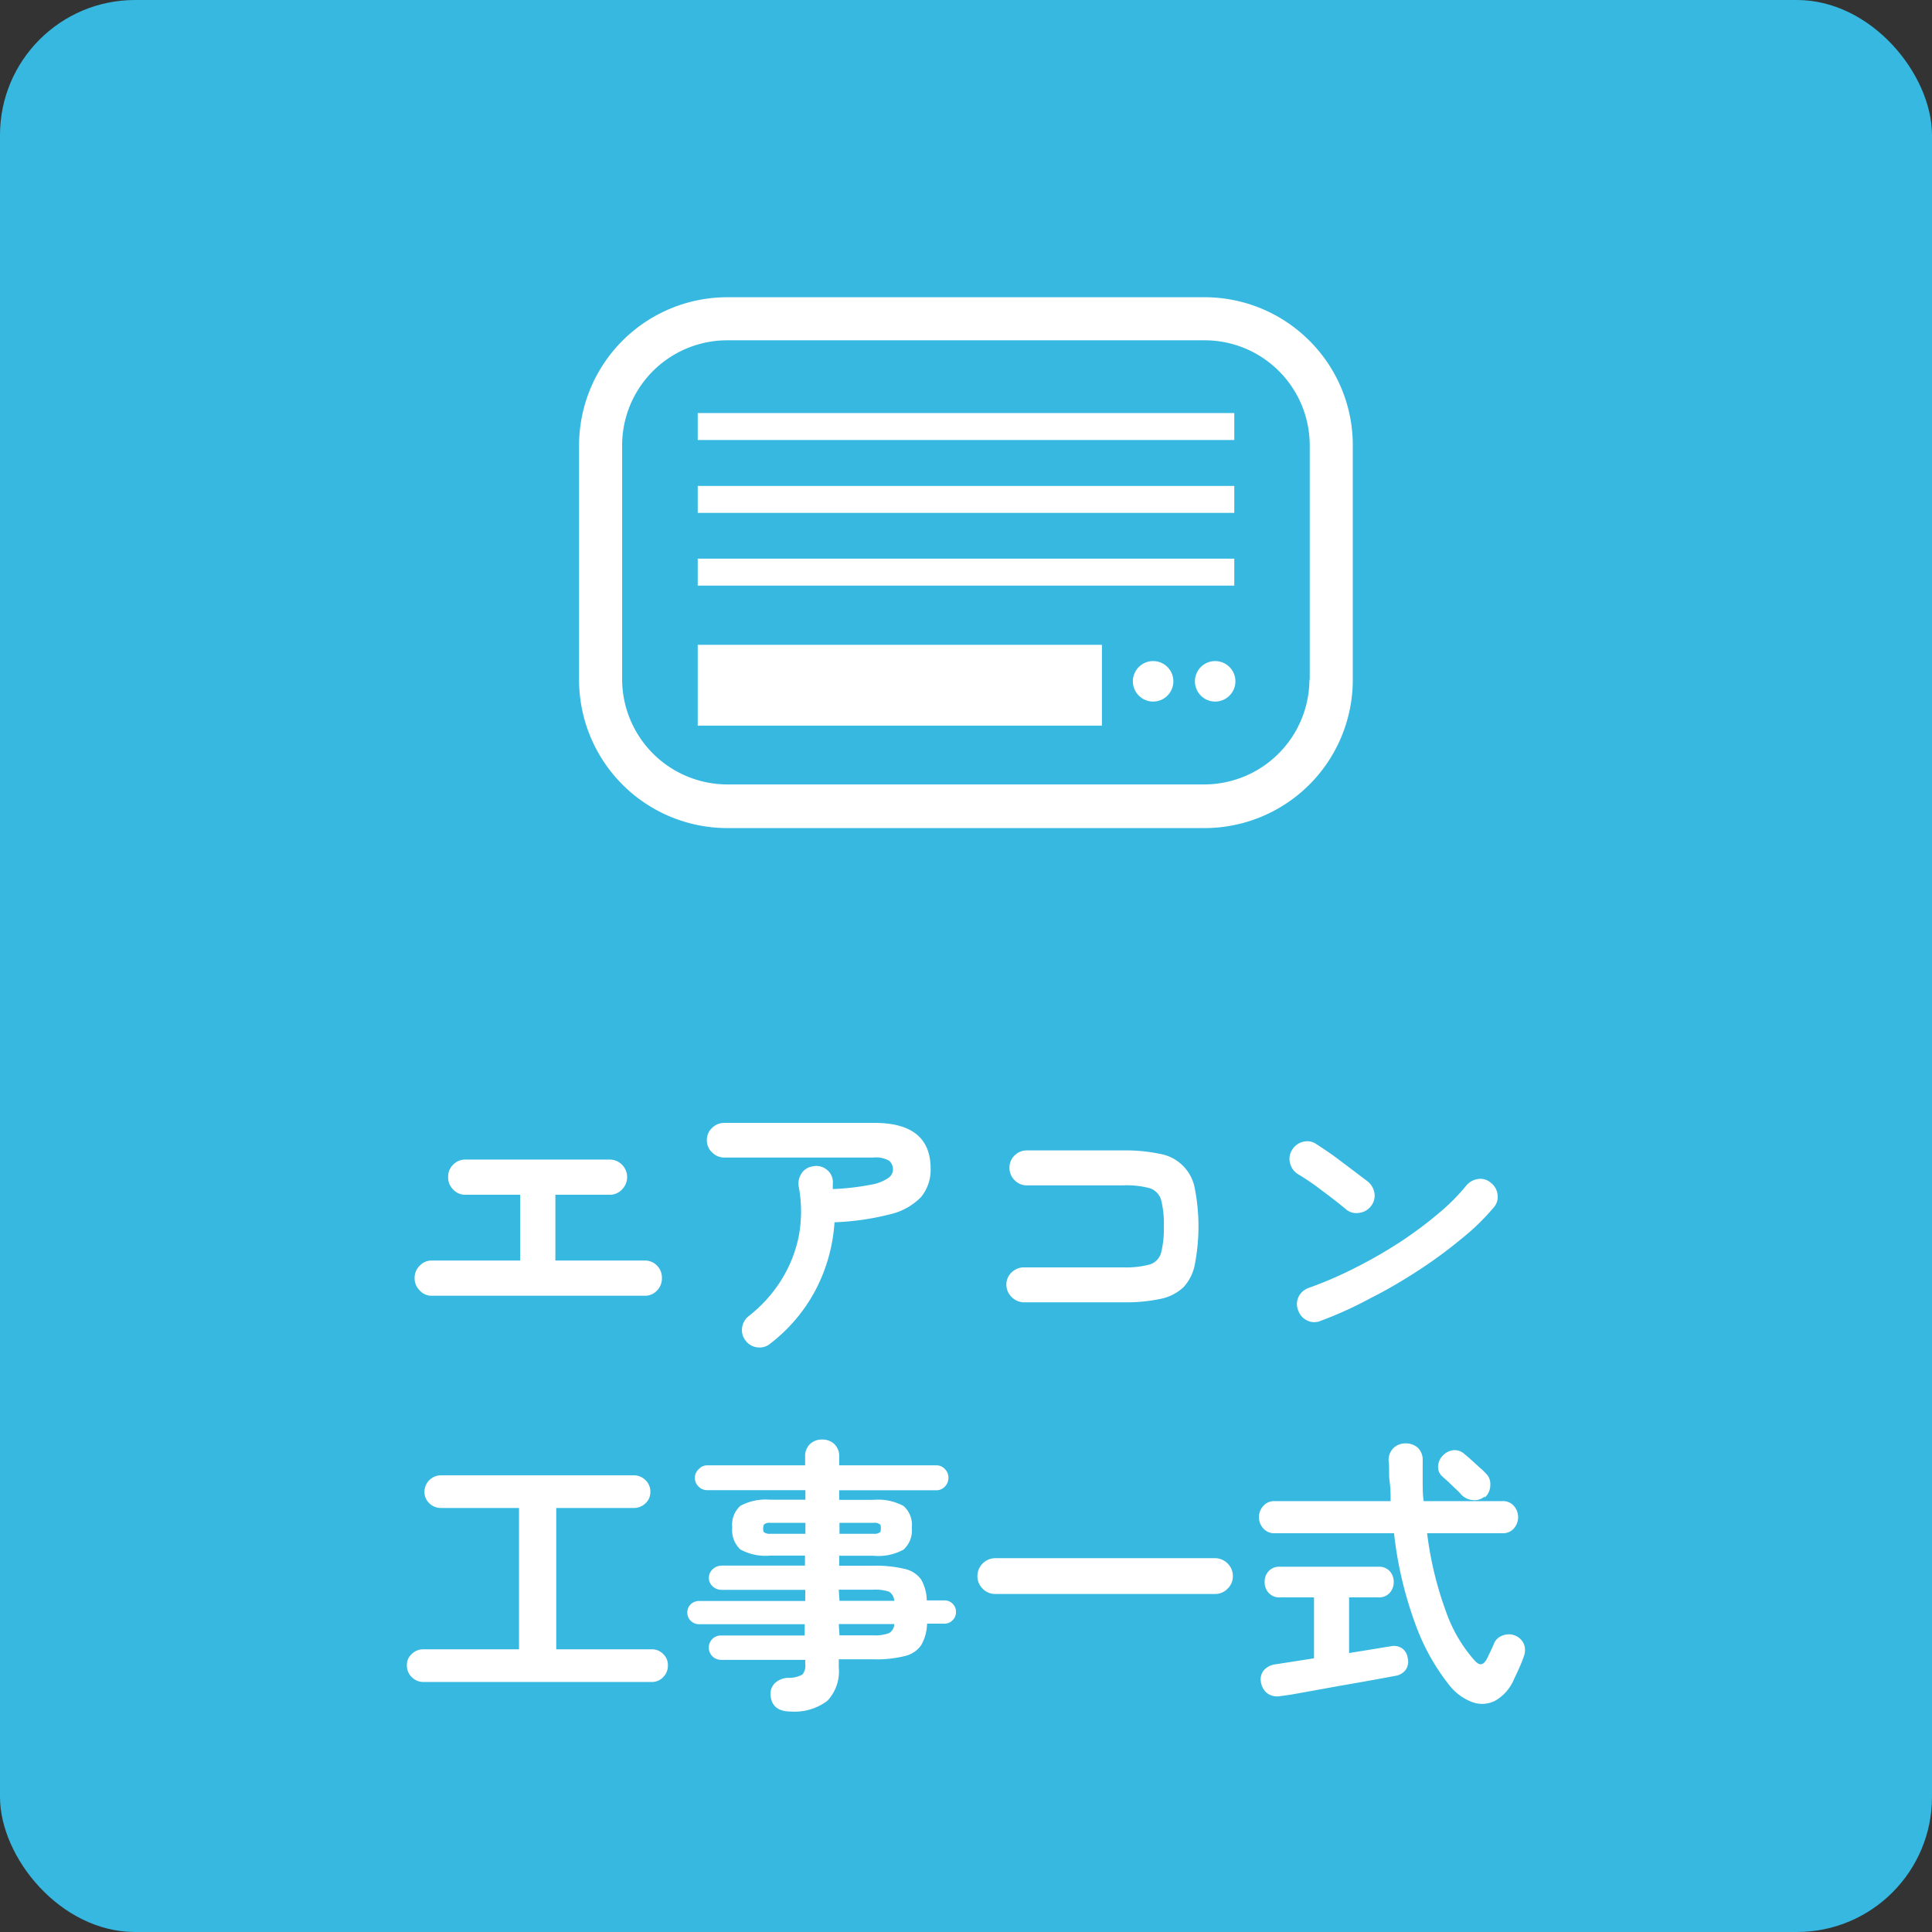 <svg xmlns="http://www.w3.org/2000/svg" viewBox="0 0 135.46 135.46"><rect x="0" y="0" width="135.46" height="135.46" fill="#333333" stroke="none"/><defs><style>.cls-1{fill:#36b8e0;}.cls-2{fill:#fff;}</style></defs><g id="レイヤー_2" data-name="レイヤー 2"><g id="レイヤー_1-2" data-name="レイヤー 1"><rect class="cls-1" width="135.46" height="135.46" rx="9.47"/><path class="cls-2" d="M91.81,23.89a10.39,10.39,0,0,0-7.36-3.05H51a10.4,10.4,0,0,0-10.4,10.4V47.66A10.4,10.4,0,0,0,51,58.06H84.45a10.4,10.4,0,0,0,10.4-10.4V31.24A10.34,10.34,0,0,0,91.81,23.89Zm0,23.77A7.39,7.39,0,0,1,84.45,55H51a7.39,7.39,0,0,1-7.38-7.38V31.24A7.37,7.37,0,0,1,51,23.86H84.45a7.37,7.37,0,0,1,7.38,7.38V47.66Z"/><rect class="cls-2" x="48.92" y="45.21" width="28.34" height="5.67"/><rect class="cls-2" x="48.92" y="28.96" width="37.62" height="1.89"/><rect class="cls-2" x="48.92" y="34.07" width="37.62" height="1.89"/><rect class="cls-2" x="48.92" y="39.17" width="37.62" height="1.89"/><circle class="cls-2" cx="80.85" cy="47.77" r="1.42"/><circle class="cls-2" cx="85.2" cy="47.77" r="1.42"/><path class="cls-2" d="M30.28,90.85a1.11,1.11,0,0,1-.85-.37,1.18,1.18,0,0,1-.36-.86,1.19,1.19,0,0,1,.36-.88,1.14,1.14,0,0,1,.85-.36h6.19V83.77H32.65a1.16,1.16,0,0,1-.88-.37,1.19,1.19,0,0,1-.35-.87,1.18,1.18,0,0,1,.35-.87,1.19,1.19,0,0,1,.88-.36H42.73a1.23,1.23,0,0,1,.88,2.1,1.16,1.16,0,0,1-.88.37H38.94v4.61H45.2a1.17,1.17,0,0,1,.87.36,1.21,1.21,0,0,1,.34.88,1.2,1.2,0,0,1-.34.86,1.14,1.14,0,0,1-.87.37Z"/><path class="cls-2" d="M54,94.21a1.15,1.15,0,0,1-.89.26,1.18,1.18,0,0,1-.82-.46,1.16,1.16,0,0,1-.26-.9,1.22,1.22,0,0,1,.46-.83,9.78,9.78,0,0,0,2.25-2.47A9.23,9.23,0,0,0,56,86.69a9.35,9.35,0,0,0,0-3.5,1.28,1.28,0,0,1,.2-.92,1.1,1.1,0,0,1,.78-.49,1.14,1.14,0,0,1,.92.18,1.11,1.11,0,0,1,.49.79,1.57,1.57,0,0,1,0,.3l0,.32a17.4,17.4,0,0,0,2.69-.31,3,3,0,0,0,1.22-.48.75.75,0,0,0,.31-.54.83.83,0,0,0-.26-.65,1.86,1.86,0,0,0-1.12-.23H50.79a1.18,1.18,0,0,1-.86-.36,1.13,1.13,0,0,1-.37-.85,1.14,1.14,0,0,1,.37-.87,1.21,1.21,0,0,1,.86-.35H61.31q3.94,0,3.94,3.21a3,3,0,0,1-.68,2,4.43,4.43,0,0,1-2.17,1.2,18.55,18.55,0,0,1-3.89.56,11.87,11.87,0,0,1-1.35,4.79A11.53,11.53,0,0,1,54,94.21Z"/><path class="cls-2" d="M71.8,91.31a1.23,1.23,0,0,1-.87-.37,1.21,1.21,0,0,1-.37-.87,1.16,1.16,0,0,1,.37-.86,1.25,1.25,0,0,1,.87-.35h6.94a6.48,6.48,0,0,0,1.83-.19,1.19,1.19,0,0,0,.83-.8A6.75,6.75,0,0,0,81.6,86a6.64,6.64,0,0,0-.2-1.9,1.22,1.22,0,0,0-.82-.8,6.36,6.36,0,0,0-1.82-.19H72a1.16,1.16,0,0,1-.86-.36,1.19,1.19,0,0,1-.36-.87,1.15,1.15,0,0,1,.36-.87,1.19,1.19,0,0,1,.86-.35h6.74a11.66,11.66,0,0,1,2.58.24,3,3,0,0,1,2.46,2.47,13.91,13.91,0,0,1,0,5.25A3.25,3.25,0,0,1,83,90.23a3.29,3.29,0,0,1-1.63.84,11.76,11.76,0,0,1-2.59.24Z"/><path class="cls-2" d="M94.34,84.76c-.51-.42-1.07-.86-1.7-1.32A16.86,16.86,0,0,0,91,82.32a1.23,1.23,0,0,1-.55-.77,1.15,1.15,0,0,1,.14-.92,1.21,1.21,0,0,1,.76-.57,1.1,1.1,0,0,1,.93.15c.35.22.76.5,1.22.82l1.33,1,1.07.81a1.3,1.3,0,0,1,.47.83,1.16,1.16,0,0,1-.25.9,1.22,1.22,0,0,1-.83.47A1.12,1.12,0,0,1,94.34,84.76ZM92.62,92.6a1.14,1.14,0,0,1-.94,0,1.21,1.21,0,0,1-.65-.7,1.18,1.18,0,0,1,0-.94,1.24,1.24,0,0,1,.7-.65A27.36,27.36,0,0,0,95,88.9a32.57,32.57,0,0,0,3.11-1.78,28.19,28.19,0,0,0,2.7-2,14.43,14.43,0,0,0,2-2,1.31,1.31,0,0,1,.85-.46,1.1,1.1,0,0,1,.88.28,1.19,1.19,0,0,1,.46.83,1.1,1.1,0,0,1-.28.9,15.73,15.73,0,0,1-2.17,2.12,33.32,33.32,0,0,1-3,2.22c-1.12.73-2.26,1.41-3.44,2A26.87,26.87,0,0,1,92.62,92.6Z"/><path class="cls-2" d="M29.68,117.93a1.13,1.13,0,0,1-.81-.34,1.11,1.11,0,0,1-.34-.82,1,1,0,0,1,.34-.8,1.12,1.12,0,0,1,.81-.33h6.71v-9.91H30.92a1.14,1.14,0,0,1-.82-.33,1.09,1.09,0,0,1-.34-.8,1.16,1.16,0,0,1,1.16-1.16H44.44a1.15,1.15,0,0,1,.82.34,1.11,1.11,0,0,1,.34.82,1.05,1.05,0,0,1-.34.8,1.14,1.14,0,0,1-.82.33H39v9.91H45.7a1.08,1.08,0,0,1,.8.33,1.06,1.06,0,0,1,.33.8,1.14,1.14,0,0,1-.33.82,1.09,1.09,0,0,1-.8.34Z"/><path class="cls-2" d="M55.43,120c-.85,0-1.32-.36-1.4-1.09a1.07,1.07,0,0,1,.28-.88,1.41,1.41,0,0,1,1-.39,1.94,1.94,0,0,0,.95-.23,1,1,0,0,0,.2-.75v-.28H50.55a.86.86,0,0,1-.61-1.46.86.86,0,0,1,.61-.25h5.87v-.79H49a.81.81,0,0,1-.57-.24.78.78,0,0,1-.24-.58.8.8,0,0,1,.24-.58.85.85,0,0,1,.57-.23h7.46v-.78H50.61a.92.92,0,0,1-.63-.23A.81.81,0,0,1,50,110a.92.92,0,0,1,.63-.23h5.81v-.7H54a3.68,3.68,0,0,1-2.09-.43,1.85,1.85,0,0,1-.57-1.54,1.79,1.79,0,0,1,.57-1.52,3.76,3.76,0,0,1,2.09-.43h2.47v-.67H49.58a.83.83,0,0,1-.61-.26.84.84,0,0,1-.25-.62A.82.82,0,0,1,49,103a.8.8,0,0,1,.61-.26h6.84v-.62a1.16,1.16,0,0,1,.35-.88,1.2,1.2,0,0,1,.84-.31,1.22,1.22,0,0,1,.85.31,1.16,1.16,0,0,1,.35.88v.62h6.8a.8.8,0,0,1,.61.26.86.86,0,0,1,.25.61.89.89,0,0,1-.25.62.83.83,0,0,1-.61.26h-6.8v.67h2.4a3.75,3.75,0,0,1,2.11.43,1.77,1.77,0,0,1,.58,1.52,1.82,1.82,0,0,1-.58,1.54,3.67,3.67,0,0,1-2.11.43h-2.4v.7h2.36a8.58,8.58,0,0,1,2.22.22,1.92,1.92,0,0,1,1.16.74,3.06,3.06,0,0,1,.4,1.47h1.24a.79.79,0,0,1,.57.23.8.8,0,0,1,.24.58.78.78,0,0,1-.24.58.76.76,0,0,1-.57.24H65a3.21,3.21,0,0,1-.4,1.49,1.92,1.92,0,0,1-1.15.78,8.13,8.13,0,0,1-2.23.23H58.81v.56a3,3,0,0,1-.8,2.35A3.79,3.79,0,0,1,55.43,120ZM54,107.54h2.47v-.77H54a.61.61,0,0,0-.38.08c-.08.05-.11.15-.11.31s0,.25.11.3A.61.61,0,0,0,54,107.54Zm4.86,0h2.4a.63.63,0,0,0,.39-.08c.08,0,.11-.15.11-.3s0-.26-.11-.31a.63.63,0,0,0-.39-.08h-2.4Zm0,4.7h3.84a.79.79,0,0,0-.39-.65,3.08,3.08,0,0,0-1.09-.13H58.81Zm0,2.42h2.36a2.83,2.83,0,0,0,1.1-.15.74.74,0,0,0,.38-.64H58.81Z"/><path class="cls-2" d="M69.79,111.76a1.2,1.2,0,0,1-.89-.37,1.22,1.22,0,0,1-.37-.88,1.26,1.26,0,0,1,1.26-1.26h15.4a1.23,1.23,0,0,1,.88.37,1.2,1.2,0,0,1,.37.89,1.18,1.18,0,0,1-.37.88,1.19,1.19,0,0,1-.88.37Z"/><path class="cls-2" d="M101.62,118.16a15.1,15.1,0,0,1-2.31-4.09,27.09,27.09,0,0,1-1.57-6.57H89.38a1,1,0,0,1-.8-.33,1.17,1.17,0,0,1,0-1.59,1,1,0,0,1,.8-.33H97.5c0-.45,0-.91-.07-1.39s0-1-.07-1.45a1.18,1.18,0,0,1,.35-.89,1.2,1.2,0,0,1,.84-.32,1.26,1.26,0,0,1,.85.3,1.15,1.15,0,0,1,.35.89c0,.49,0,1,0,1.45s0,1,.07,1.41h5.51a1,1,0,0,1,.81.33,1.2,1.2,0,0,1,0,1.59,1,1,0,0,1-.81.33h-5.27a24.61,24.61,0,0,0,1.32,5.48,10.19,10.19,0,0,0,2,3.43c.2.22.36.31.5.27s.27-.17.39-.41l.24-.5c.09-.19.17-.36.22-.49a1,1,0,0,1,.63-.61,1.17,1.17,0,0,1,.86,0,1.14,1.14,0,0,1,.63.61,1.19,1.19,0,0,1,0,.83c-.09.27-.2.54-.31.79s-.24.53-.39.84a3.09,3.09,0,0,1-1.31,1.5,2,2,0,0,1-1.62.1A3.71,3.71,0,0,1,101.62,118.16Zm-11.84.76a1.21,1.21,0,0,1-.92-.19,1.23,1.23,0,0,1-.45-.78,1,1,0,0,1,.21-.85,1.31,1.31,0,0,1,.82-.41l.9-.14,1.79-.28V112H89.74a1,1,0,0,1-.79-.32,1.08,1.08,0,0,1-.28-.76,1.07,1.07,0,0,1,.28-.76,1,1,0,0,1,.79-.31h6.92a1,1,0,0,1,.78.31,1.11,1.11,0,0,1,.28.76,1.13,1.13,0,0,1-.28.76,1,1,0,0,1-.78.32H94.59v3.9l1.86-.3c.54-.09.88-.15,1-.16a1.05,1.05,0,0,1,.84.12,1,1,0,0,1,.41.69,1,1,0,0,1-.13.81,1.08,1.08,0,0,1-.68.43l-.8.15-1.49.27-1.83.32-1.82.33-1.45.26Zm14.32-14a1.07,1.07,0,0,1-.82.26,1.27,1.27,0,0,1-.81-.37,3.65,3.65,0,0,0-.4-.41l-.51-.49-.42-.38a.86.86,0,0,1-.31-.71,1.1,1.1,0,0,1,.33-.76,1.18,1.18,0,0,1,.74-.38,1,1,0,0,1,.79.28c.12.09.28.23.48.41l.58.53a4.54,4.54,0,0,1,.43.41,1,1,0,0,1,.31.81A1.16,1.16,0,0,1,104.1,105Z"/></g></g></svg>